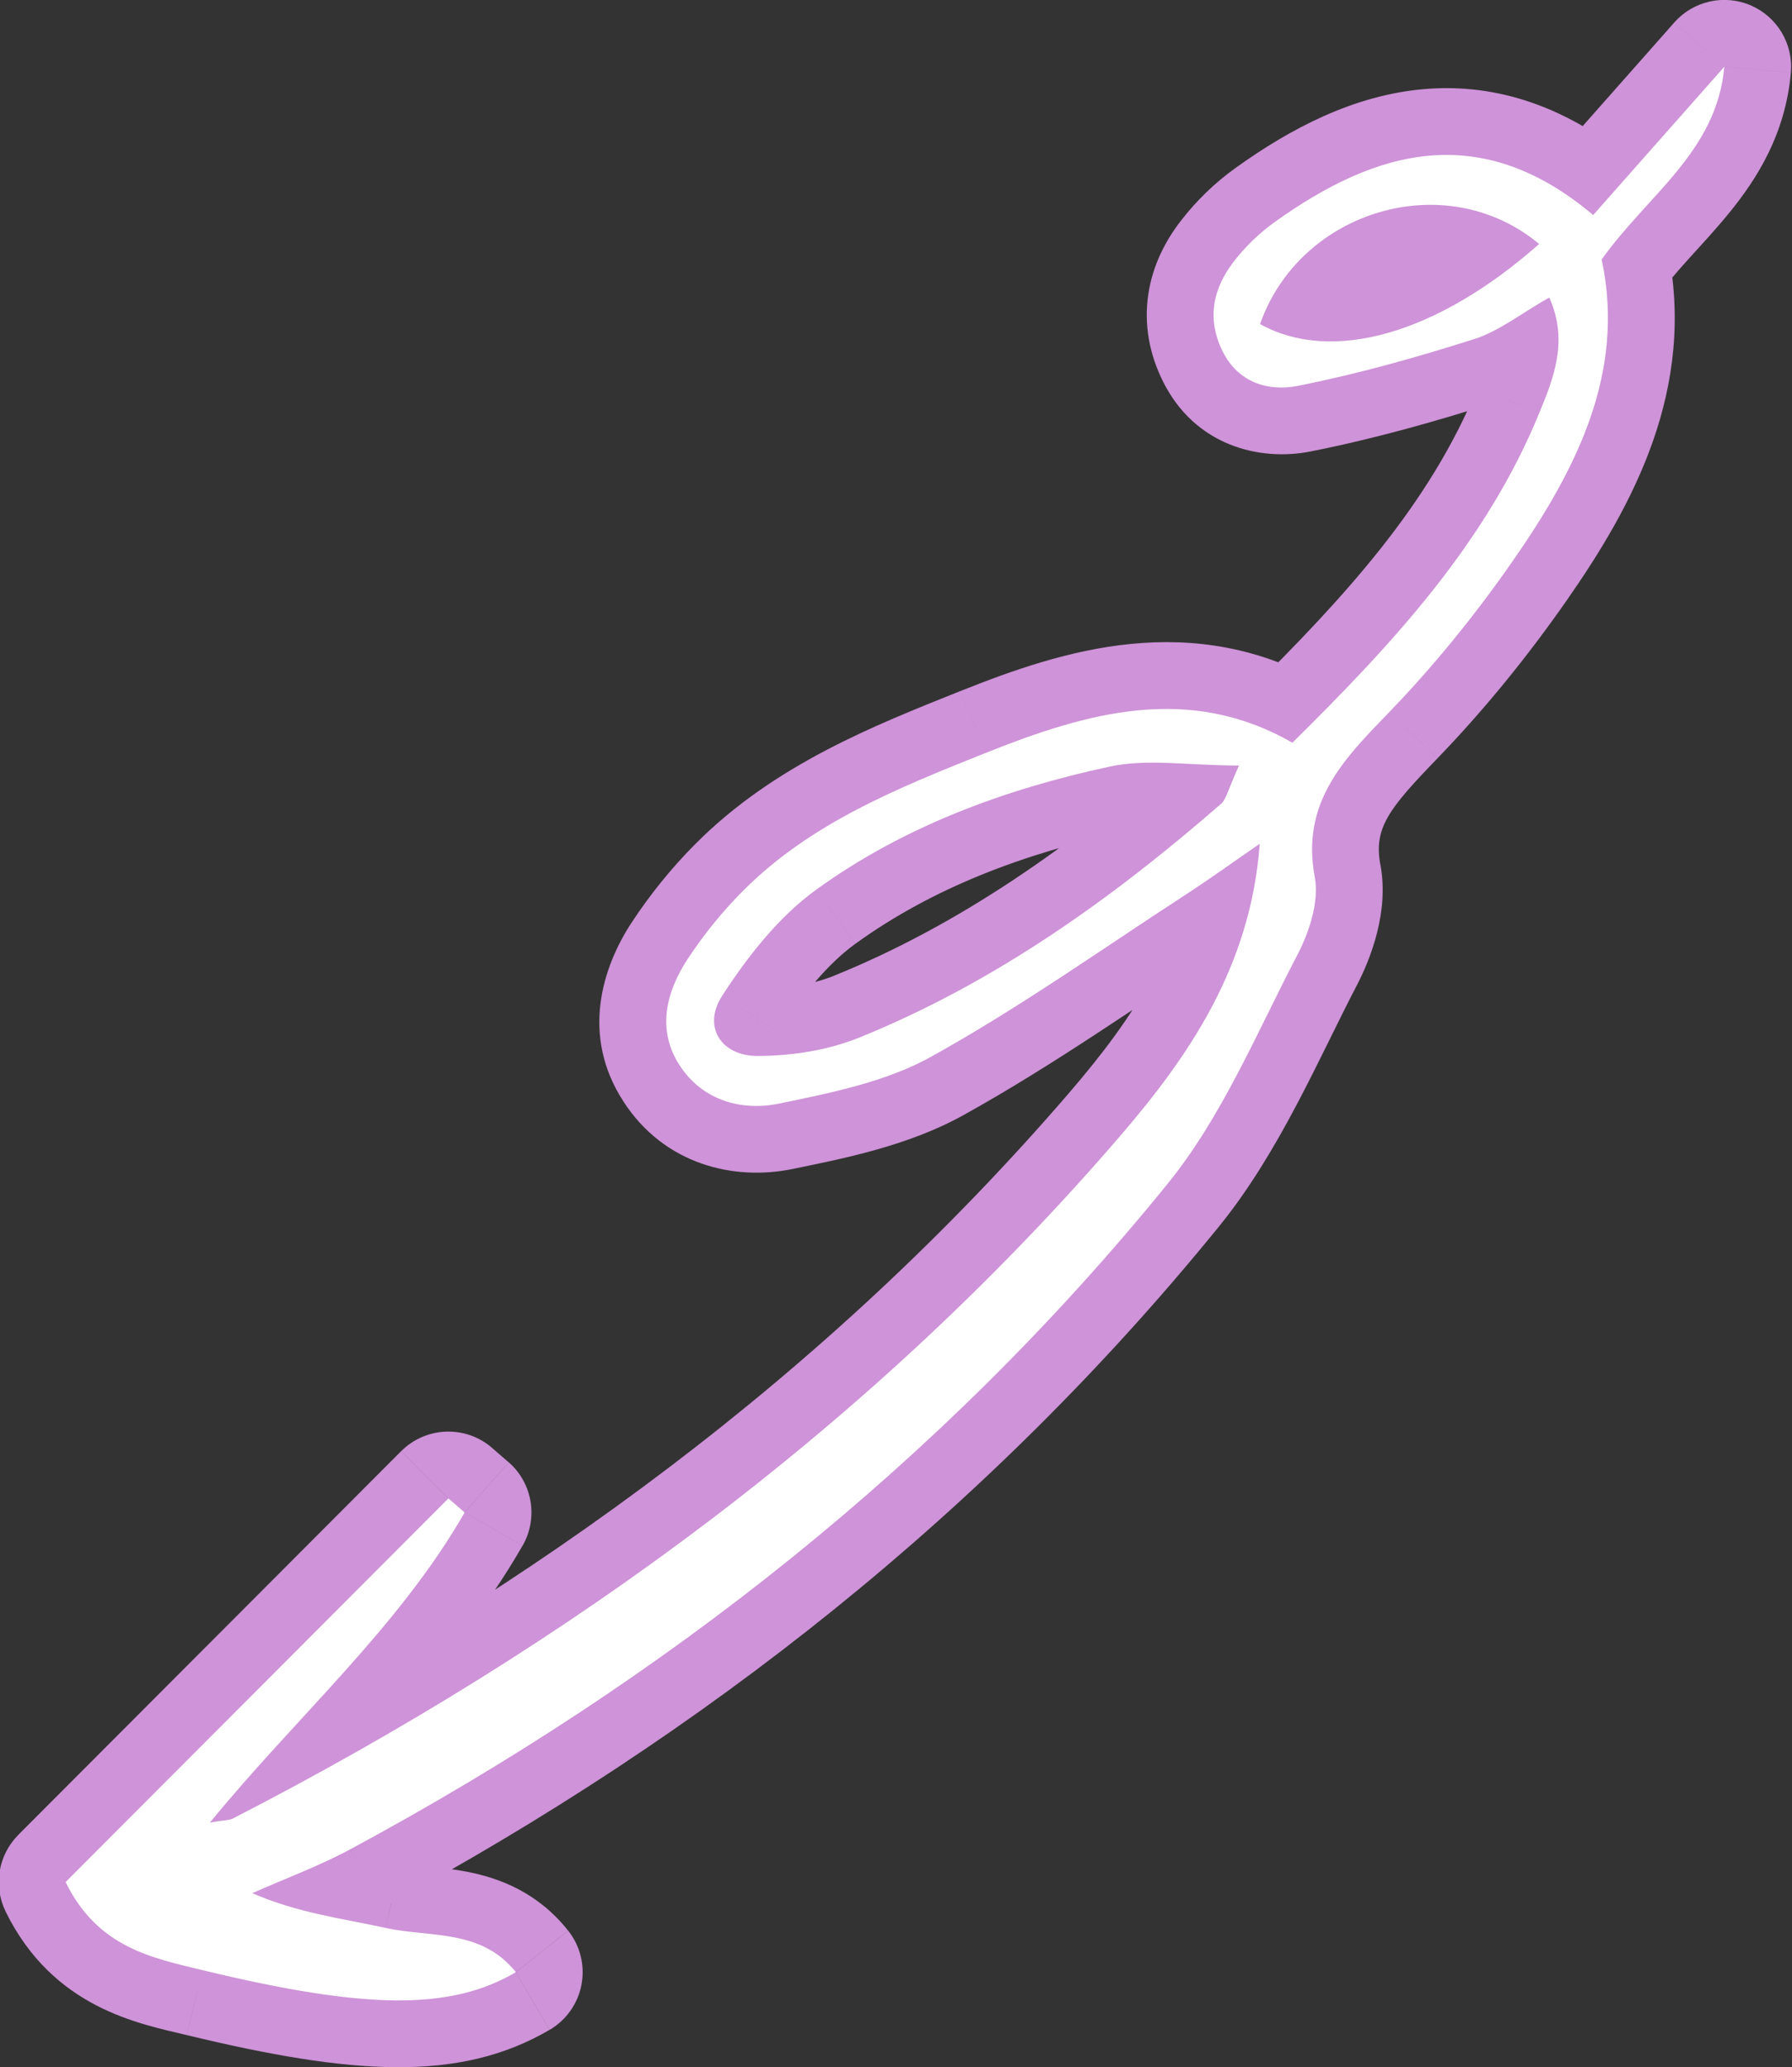 <?xml version="1.0" encoding="UTF-8" standalone="no"?>
<svg
   xmlns:dc="http://purl.org/dc/elements/1.1/"
   xmlns:cc="http://creativecommons.org/ns#"
   xmlns:rdf="http://www.w3.org/1999/02/22-rdf-syntax-ns#"
   xmlns:svg="http://www.w3.org/2000/svg"
   xmlns="http://www.w3.org/2000/svg"
   viewBox="0 0 143.099 165.046"
   height="165.046"
   width="143.099"
   xml:space="preserve"
   id="svg2"
   version="1.1"><rect x="0" y="0" width="143.099" height="165.046" fill="#333333" stroke="none"/><defs
     id="defs6" /><g
     transform="matrix(1.333,0,0,-1.333,0,165.046)"
     id="g10"><g
       id="g12"><g
         transform="matrix(-0.529,-0.849,-0.849,0.529,212.045,52.059)"
         id="g14"><path
           id="path16"
           style="fill:#ce93d8;fill-opacity:1;fill-rule:nonzero;stroke:none"
           d="m 13.69,128.22 3.577,1.79 c -0.716,1.431 -2.215,2.298 -3.813,2.203 z M 0,128.09 l -0.663,3.945 c -1.704,-0.286 -3.031,-1.634 -3.292,-3.342 -0.26,-1.708 0.605,-3.39 2.147,-4.171 z m 11.69,1.97 0.669,-3.944 c 2.14,0.363 3.6,2.367 3.29,4.515 z M 22.17,146.04 l 1.522,-3.699 8.03e-4,3.2e-4 z m 3.23,0.81 0.402,-3.98 c 0.008,8.4e-4 0.017,0.002 0.025,0.003 z m 4.95,-2.27 -3.405,-2.098 0.006,-0.01 3.399,2.108 z m -0.62,-4.91 -2.917,2.737 -0.003,-0.003 2.92,-2.734 z m -7.98,-7.5 2.588,-3.05 0.007,0.006 -2.595,3.044 z m -4.48,-2.49 -1.911,3.514 c -0.991,-0.539 -1.708,-1.471 -1.975,-2.567 -0.267,-1.096 -0.059,-2.254 0.573,-3.188 z m 6.2,-3.15 0.668,3.944 -0.008,0.001 -0.66,-3.945 z m 24.56,2.11 0.93,-3.89 c 1.747,0.418 3.002,1.95 3.067,3.745 z m 10.25,15.28 -2.366,3.225 -0.002,-0.001 2.368,-3.224 z m 14.7,7.96 -0.894,3.899 -4.65e-4,-1.1e-4 z m 5.22,0.65 -0.085,3.999 -0.007,-1.5e-4 0.091,-3.999 z m 5.63,-2.96 -3.627,-1.686 0.006,-0.012 3.621,1.699 z m -1.21,-6.27 -2.897,2.759 -2.98e-4,-3.2e-4 z m -7.21,-6.25 -1.936,3.5 -0.006,-0.004 1.943,-3.497 z m -16.46,-7.88 1.686,-3.627 0.01,0.005 -1.696,3.623 z m -4.75,-2.07 -1.599,3.666 c -1.41,-0.615 -2.343,-1.984 -2.398,-3.522 -0.056,-1.537 0.775,-2.97 2.137,-3.686 z m 19.32,-2.15 0.612,-3.953 0.001,1.8e-4 -0.614,3.953 z m 62.7,23.46 -1.999,3.465 c -0.017,-0.01 -0.035,-0.02 -0.052,-0.03 l 2.05,-3.434 z m 0.97,1.06 2.949,-2.703 c 1.135,1.239 1.376,3.054 0.602,4.546 -0.774,1.491 -2.397,2.34 -4.064,2.124 z M 113.36,146.34 l -3.946,-0.658 c 0.312,-1.874 1.901,-3.27 3.8,-3.34 z m -0.2,1.27 -0.902,3.897 c -2.058,-0.476 -3.391,-2.471 -3.043,-4.555 z m 31.62,7.31 3.396,2.114 c -0.904,1.452 -2.631,2.168 -4.298,1.783 z m 0.14,-9.75 3.797,-1.259 0.002,0.006 -3.799,1.253 z m -9.82,-15.99 -3.768,-1.344 c 0.389,-1.091 1.233,-1.96 2.312,-2.382 1.079,-0.422 2.289,-0.354 3.315,0.184 z m 1.87,8.01 -3.767,1.345 -0.003,-0.009 3.77,-1.336 z m 2.46,7.89 3.958,-0.581 c 0.23,1.569 -0.488,3.126 -1.832,3.969 -1.343,0.843 -3.058,0.813 -4.371,-0.077 l 2.245,-3.311 z m -5.33,-3.59 1.986,-3.472 0.002,0.001 -1.989,3.471 z m -59.68,-20.47 -0.498,3.969 -0.002,-2.2e-4 0.5,-3.969 z m -15.78,0.65 -0.311,-3.988 0.007,-5.3e-4 0.304,3.988 z m -4.48,1.57 -2.703,-2.948 3.93e-4,-3.6e-4 z m -10.78,1.44 0.835,-3.912 0.008,0.002 -0.843,3.91 z m -11.44,-1.48 -0.209,3.995 -7e-4,-4e-5 z m -18.24,5 -3.577,-1.79 c 0.204,-0.407 0.476,-0.777 0.804,-1.093 z m 37.18,2.43 -3.399,2.109 c -0.717,-1.155 -0.798,-2.596 -0.215,-3.825 0.583,-1.229 1.751,-2.077 3.099,-2.252 z m 2.51,-0.3 -1.171,3.825 -0.006,-0.002 1.176,-3.823 z m 23.33,10.98 -2.349,3.237 -0.002,-0.002 2.351,-3.236 z m 4.15,4.57 -3.38,2.139 c -0.003,-0.004 -0.005,-0.008 -0.008,-0.012 l 3.388,-2.127 z m -1.92,3.73 0.071,-3.999 0.002,4e-5 -0.073,3.999 z m -8.37,-1.42 1.509,-3.704 0.004,0.002 -1.513,3.703 z m -15.56,-11.03 2.872,-2.784 0.003,0.003 -2.875,2.781 z m -40.15,-5.27 -3.963,-0.543 c 0.158,-1.156 0.814,-2.186 1.795,-2.819 0.981,-0.633 2.189,-0.805 3.308,-0.473 z m 12.91,11.65 3.995,-0.196 c 0.095,1.945 -1.223,3.676 -3.123,4.1 z M 13.455,132.213 c -1.436,-0.085 -2.793,-0.308 -3.971,-0.519 -1.247,-0.223 -2.217,-0.416 -3.213,-0.542 -1.877,-0.238 -3.193,-0.137 -4.463,0.506 l -3.615,-7.137 c 3.29,-1.667 6.444,-1.641 9.084,-1.306 1.263,0.16 2.563,0.415 3.616,0.604 1.122,0.201 2.093,0.352 3.032,0.408 z M 0.663,124.145 c 3.81,0.64 7.623,1.28 11.696,1.971 l -1.337,7.887 c -4.067,-0.689 -7.874,-1.329 -11.684,-1.969 z m 14.986,6.486 c -0.502,3.477 0.224,5.648 1.403,7.221 1.287,1.717 3.461,3.181 6.64,4.489 l -3.044,7.398 c -3.77,-1.552 -7.466,-3.713 -9.997,-7.089 -2.639,-3.52 -3.678,-7.909 -2.92,-13.162 z m 8.044,11.71 c 0.661,0.272 1.404,0.458 2.109,0.529 l -0.803,7.96 c -1.475,-0.149 -2.973,-0.523 -4.351,-1.091 z m 2.134,0.532 c 0.503,0.054 0.731,-0.022 0.798,-0.051 0.035,-0.015 0.067,-0.034 0.106,-0.069 0.041,-0.036 0.118,-0.115 0.214,-0.271 l 6.811,4.197 c -0.966,1.567 -2.301,2.768 -3.948,3.483 -1.611,0.699 -3.288,0.832 -4.835,0.666 l 0.854,-7.954 z m 1.124,-0.401 c 0.011,-0.017 0.018,-0.03 0.022,-0.038 0.004,-0.008 0.006,-0.013 0.006,-0.013 6.9e-5,-1.7e-4 -0.001,0.003 -0.003,0.009 -0.002,0.006 -0.004,0.015 -0.006,0.026 -0.005,0.023 -0.008,0.05 -0.008,0.078 -3.18e-4,0.028 0.002,0.052 0.005,0.07 0.006,0.036 0.012,0.035 -0.008,-0.004 -0.021,-0.04 -0.066,-0.109 -0.145,-0.194 l 5.835,-5.473 c 2.12,2.26 3.397,6.054 1.102,9.755 l -6.799,-4.216 z m -0.141,-0.068 c -2.349,-2.51 -4.937,-4.872 -7.655,-7.19 l 5.19,-6.088 c 2.842,2.423 5.675,5 8.305,7.81 z m -7.648,-7.184 c -0.221,-0.188 -0.567,-0.407 -1.25,-0.749 -0.542,-0.272 -1.641,-0.78 -2.552,-1.276 l 3.822,-7.028 c 0.798,0.434 1.344,0.665 2.318,1.154 0.832,0.417 1.871,0.978 2.84,1.801 z m -5.205,-7.781 c 2.654,-3.922 6.702,-4.494 8.853,-4.854 l 1.321,7.89 c -2.39,0.4 -3.021,0.669 -3.547,1.446 z m 8.845,-4.852 c 9.129,-1.547 17.845,0.175 26.159,2.163 l -1.861,7.781 c -8.246,-1.972 -15.57,-3.309 -22.961,-2.057 z m 29.226,5.909 c 0.186,5.124 3.403,8.37 8.62,12.201 l -4.735,6.448 c -5.323,-3.909 -11.546,-9.163 -11.88,-18.359 z m 8.618,12.2 c 4.657,3.416 8.546,6.212 13.229,7.287 l -1.79,7.797 c -6.557,-1.505 -11.748,-5.389 -16.171,-8.633 z m 13.229,7.287 c 1.435,0.329 2.935,0.516 4.417,0.55 l -0.183,7.998 c -2.018,-0.046 -4.058,-0.299 -6.023,-0.75 z m 4.41,0.55 c 0.778,0.017 1.26,-0.106 1.514,-0.226 0.115,-0.054 0.181,-0.105 0.225,-0.149 0.042,-0.042 0.107,-0.118 0.179,-0.272 l 7.254,3.373 c -2.015,4.334 -6.208,5.339 -9.342,5.273 z m 1.924,-0.659 c 0.149,-0.317 0.157,-0.566 0.106,-0.8 -0.059,-0.268 -0.228,-0.631 -0.591,-1.013 l 5.793,-5.517 c 2.487,2.612 3.837,6.671 1.935,10.727 z m -0.485,-1.813 c -2.303,-2.419 -4.162,-4.353 -6.249,-5.508 l 3.872,-7 c 3.372,1.865 6.094,4.811 8.171,6.992 z m -6.256,-5.512 c -5.15,-2.861 -10.493,-5.075 -16.214,-7.754 l 3.392,-7.245 c 5.299,2.481 11.236,4.967 16.706,8.006 z m -16.203,-7.749 c -1.37,-0.637 -2.659,-1.157 -4.663,-2.031 l 3.198,-7.333 c 1.756,0.766 3.367,1.426 4.837,2.109 z m -4.924,-9.239 c 7.689,-4.039 15.28,-3.571 21.793,-2.562 l -1.225,7.906 c -6.008,-0.931 -11.476,-1.083 -16.847,1.738 z m 21.794,-2.561 c 23.08,3.583 44.303,12.137 64.137,23.978 l -4.101,6.869 C 115.043,140.425 94.786,132.299 72.906,128.903 l 1.227,-7.905 z m 64.085,23.948 c 0.831,0.48 1.344,1.137 1.463,1.281 0.2,0.242 0.274,0.342 0.457,0.541 l -5.897,5.406 c -0.368,-0.401 -0.648,-0.756 -0.731,-0.856 -0.023,-0.028 -0.025,-0.03 -0.016,-0.019 0.009,0.011 0.043,0.049 0.096,0.101 0.111,0.11 0.322,0.299 0.631,0.477 l 3.998,-6.929 z m -1.542,8.492 c -4.201,-0.544 -8.456,-1.449 -12.181,-2.097 -3.861,-0.672 -7.443,-1.132 -10.989,-1.002 l -0.292,-7.995 c 4.394,-0.16 8.632,0.415 12.653,1.115 4.157,0.724 7.847,1.529 11.836,2.045 z m -19.371,-6.439 c -0.03,0.179 -0.058,0.365 -0.091,0.582 -0.032,0.208 -0.068,0.447 -0.108,0.688 l -7.891,-1.315 c 0.03,-0.179 0.058,-0.365 0.092,-0.582 0.032,-0.208 0.068,-0.447 0.108,-0.688 l 7.891,1.315 z m -3.243,-3.285 c 5.269,1.22 10.538,2.437 15.808,3.655 5.27,1.217 10.541,2.435 15.812,3.655 l -1.804,7.794 c -5.269,-1.22 -10.538,-2.437 -15.808,-3.655 -5.27,-1.217 -10.541,-2.435 -15.812,-3.655 z m 27.322,9.093 c 0.671,-1.078 0.779,-1.907 0.713,-2.712 -0.083,-1.018 -0.427,-2.006 -0.976,-3.671 l 7.597,-2.507 c 0.905,2.741 2.881,7.618 -0.543,13.118 z m -0.261,-6.377 c -3.192,-9.625 -5.427,-12.418 -7.883,-13.707 l 3.719,-7.083 c 5.545,2.911 8.569,8.658 11.757,18.273 z m -2.256,-15.905 c -0.129,0.361 -0.148,0.69 0.145,1.456 0.171,0.447 0.394,0.901 0.722,1.574 0.296,0.606 0.694,1.421 1.005,2.301 l -7.541,2.672 c -0.138,-0.391 -0.339,-0.819 -0.654,-1.463 -0.282,-0.577 -0.68,-1.377 -1.004,-2.223 -0.697,-1.819 -1.201,-4.226 -0.21,-7.004 z m 1.869,5.321 c 0.752,2.107 2.144,5.204 2.651,8.655 l -7.915,1.162 c -0.354,-2.41 -1.222,-4.192 -2.269,-7.125 z m -3.552,12.546 c -2.074,-1.406 -3.386,-2.463 -5.074,-3.43 l 3.977,-6.941 c 2.012,1.153 4.12,2.756 5.586,3.75 z m -5.072,-3.429 C 113.932,134.56 94.604,127.585 73.922,124.989 l 0.996,-7.938 c 21.858,2.744 42.19,10.109 61.168,20.967 l -3.973,6.944 z M 73.92,124.989 c -4.626,-0.583 -9.219,0.231 -14.976,0.67 l -0.608,-7.977 c 4.743,-0.361 10.889,-1.348 16.584,-0.63 z m -14.969,0.669 c -0.522,0.041 -1.059,0.138 -1.504,0.28 -0.48,0.154 -0.623,0.286 -0.584,0.25 l -5.406,-5.897 c 2.094,-1.919 5.084,-2.47 6.872,-2.609 z m -2.087,0.53 c -5.09,4.667 -10.776,3.167 -14.326,2.402 l 1.686,-7.82 c 4.15,0.895 5.583,1.035 7.234,-0.478 z m -14.318,2.404 c -3.525,-0.752 -7.174,-1.207 -10.814,-1.397 l 0.417,-7.989 c 4.02,0.21 8.091,0.714 12.066,1.563 z m -10.815,-1.397 c -6.498,-0.34 -11.519,0.291 -15.257,3.888 l -5.547,-5.765 c 6.301,-6.063 14.361,-6.472 21.223,-6.112 z m -14.453,2.795 -0.01,0.02 -7.155,-3.579 0.01,-0.02 7.155,3.579 z m 33.088,-3.326 c 0.707,-0.092 1.092,-0.171 1.562,-0.251 0.199,-0.034 0.554,-0.093 0.941,-0.111 0.431,-0.021 1.027,-5e-4 1.697,0.206 l -2.353,7.646 c 0.475,0.146 0.862,0.148 1.039,0.139 0.082,-0.004 0.129,-0.011 0.122,-0.01 -0.007,9.3e-4 -0.037,0.005 -0.11,0.018 -0.282,0.048 -0.957,0.178 -1.87,0.297 z m 4.195,-0.158 c 8.527,2.61 16.958,6.081 24.511,11.569 l -4.703,6.472 C 67.802,139.774 60.292,136.625 52.219,134.155 Z m 24.509,11.567 c 2.143,1.555 3.902,3.632 5.188,5.68 l -6.775,4.254 c -0.874,-1.391 -1.975,-2.635 -3.112,-3.46 z m 5.181,5.668 c 1.149,1.815 1.639,4.27 0.498,6.528 -1.187,2.348 -3.575,3.382 -5.871,3.34 l 0.146,-7.999 c -0.031,-5.6e-4 -0.256,0.004 -0.569,0.171 -0.325,0.174 -0.642,0.473 -0.847,0.88 -0.431,0.853 -0.076,1.423 -0.117,1.358 z m -5.371,9.869 c -2.992,-0.053 -6.563,-0.389 -9.812,-1.716 l 3.026,-7.406 c 1.891,0.773 4.3,1.077 6.928,1.123 z m -9.808,-1.715 c -6.661,-2.713 -12.207,-7.076 -16.926,-11.953 l 5.749,-5.563 c 4.221,4.363 8.875,7.94 14.194,10.107 z M 52.148,139.944 c -1.151,-1.188 -1.98,-2.52 -2.654,-3.69 -0.749,-1.301 -1.239,-2.267 -2.013,-3.514 l 6.797,-4.219 c 0.846,1.363 1.631,2.842 2.15,3.743 0.594,1.032 1.025,1.66 1.464,2.112 z M 16.01,128.056 c 8.288,2.463 15.395,7.736 15.766,15.288 l -7.99,0.392 c -0.109,-2.227 -2.662,-5.815 -10.054,-8.012 z m 12.642,19.388 c -9.61,2.146 -19.132,-5.964 -17.745,-16.096 l 7.926,1.085 c -0.593,4.327 3.626,8.197 8.075,7.204 z" /></g><g
         transform="matrix(-0.529,-0.849,-0.849,0.529,212.045,52.059)"
         id="g18"><path
           id="path20"
           style="fill:#ffffff;fill-opacity:1;fill-rule:nonzero;stroke:none"
           d="M 13.69,128.22 C 8.94,127.94 4.56,125.78 0,128.09 c 3.81,0.64 7.62,1.28 11.69,1.97 C 10.43,138.79 15.22,143.18 22.17,146.04 c 1.02,0.42 2.14,0.7 3.23,0.81 2.05,0.22 3.81,-0.42 4.95,-2.27 1.11,-1.79 0.59,-3.62 -0.62,-4.91 -2.49,-2.66 -5.2,-5.13 -7.98,-7.5 -1.19,-1.01 -2.77,-1.56 -4.48,-2.49 1.59,-2.35 3.93,-2.77 6.2,-3.15 8.26,-1.4 16.28,0.13 24.56,2.11 0.26,7.16 4.98,11.41 10.25,15.28 4.54,3.33 9.08,6.67 14.7,7.96 1.7,0.39 3.47,0.61 5.22,0.65 2.36,0.05 4.57,-0.68 5.63,-2.96 1.06,-2.26 0.39,-4.59 -1.21,-6.27 -2.19,-2.3 -4.48,-4.74 -7.21,-6.25 -5.31,-2.95 -10.95,-5.3 -16.46,-7.88 -1.42,-0.66 -2.87,-1.25 -4.75,-2.07 6.53,-3.43 13.06,-3.12 19.32,-2.15 C 96,128.44 116.74,136.78 136.22,148.41 c 0.26,0.15 0.42,0.46 0.97,1.06 -8.19,-1.06 -15.89,-3.42 -23.83,-3.13 -0.07,0.42 -0.13,0.85 -0.2,1.27 10.54,2.44 21.08,4.87 31.62,7.31 2.31,-3.71 1.12,-6.78 0.14,-9.75 -3.19,-9.62 -5.82,-13.89 -9.82,-15.99 -1.12,3.14 0.97,5.47 1.87,8.01 0.9,2.52 2.03,4.96 2.46,7.89 -1.77,-1.2 -3.48,-2.53 -5.33,-3.59 -18.58,-10.63 -38.41,-17.8 -59.68,-20.47 -5.16,-0.65 -10.53,0.25 -15.78,0.65 -1.54,0.12 -3.4,0.58 -4.48,1.57 -3.37,3.09 -6.93,2.27 -10.78,1.44 -3.75,-0.8 -7.61,-1.28 -11.44,-1.48 -6.68,-0.35 -13.22,0.17 -18.24,5 l -0.01,0.02 z m 37.19,2.41 c 1.62,-0.21 2.12,-0.42 2.51,-0.3 8.3,2.54 16.27,5.85 23.33,10.98 1.64,1.19 3.07,2.85 4.15,4.57 1.19,1.88 0.27,3.77 -1.92,3.73 -2.81,-0.05 -5.8,-0.37 -8.37,-1.42 -5.99,-2.44 -11.09,-6.41 -15.56,-11.03 -1.59,-1.64 -2.52,-3.92 -4.14,-6.53 z m -36.01,1.26 c 7.84,2.33 12.67,6.76 12.91,11.65 -7.03,1.57 -13.9,-4.42 -12.91,-11.65 z" /></g></g></g></svg>